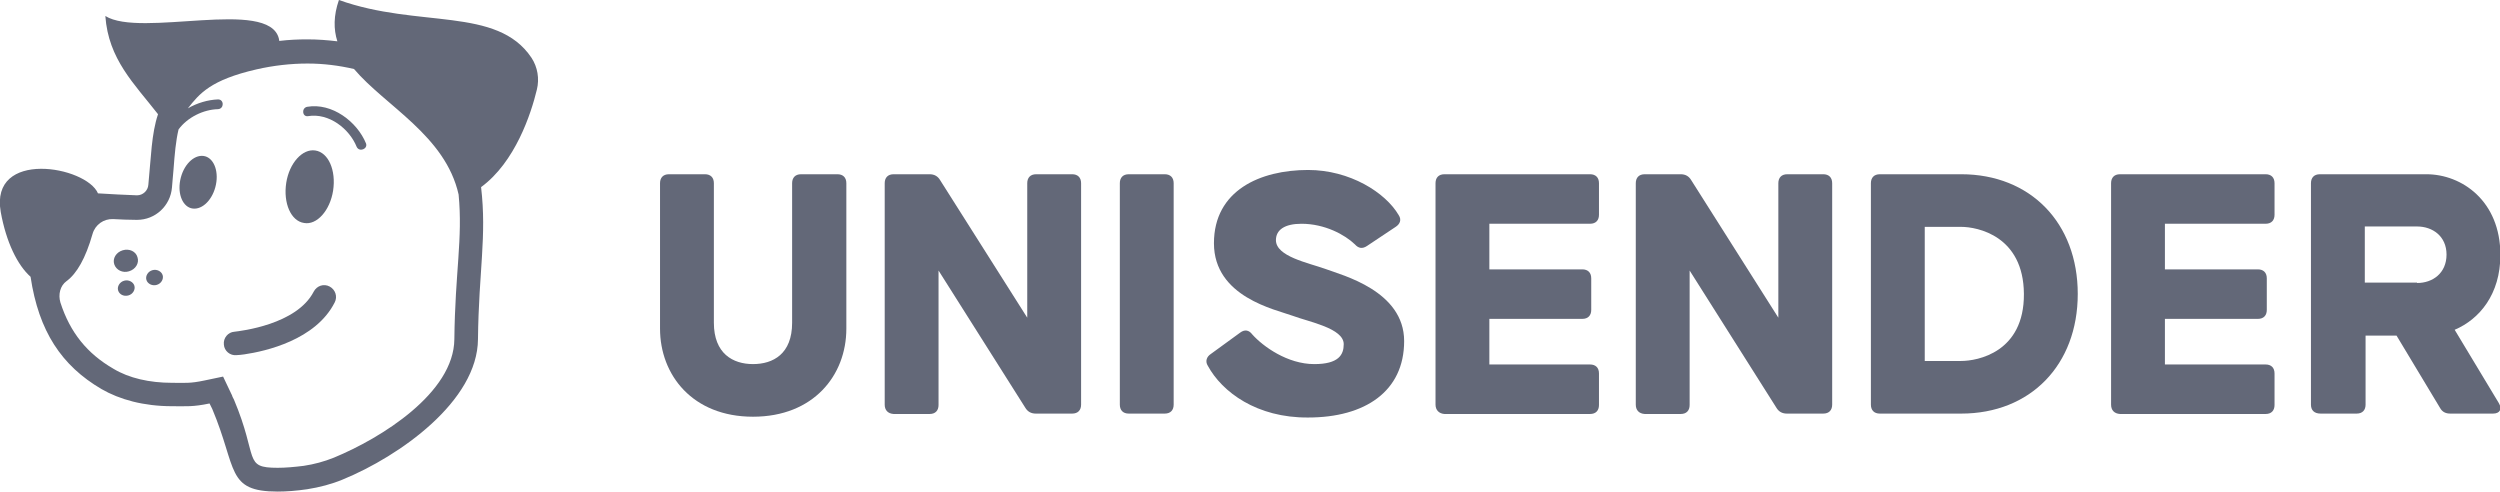 <svg width="178" height="35" viewBox="0 0 178 35" fill="none" xmlns="http://www.w3.org/2000/svg">
<path d="M46.994 23.398V13.045C46.994 12.656 47.215 12.406 47.629 12.406H50.194C50.58 12.406 50.828 12.628 50.828 13.045V22.981C50.828 25.174 52.179 25.923 53.614 25.923C55.048 25.923 56.399 25.202 56.399 22.981V13.045C56.399 12.656 56.62 12.406 57.033 12.406H59.626C60.012 12.406 60.26 12.628 60.26 13.045V23.398C60.26 26.728 57.916 29.67 53.614 29.67C49.311 29.67 46.994 26.701 46.994 23.398Z" fill="#636878"/>
<path d="M62.991 28.81V13.045C62.991 12.656 63.211 12.406 63.625 12.406H66.19C66.521 12.406 66.769 12.545 66.935 12.823L73.14 22.62V13.045C73.14 12.656 73.361 12.406 73.774 12.406H76.339C76.725 12.406 76.974 12.628 76.974 13.045V28.81C76.974 29.198 76.753 29.448 76.339 29.448H73.747C73.416 29.448 73.168 29.309 73.002 29.032L66.824 19.262V28.838C66.824 29.226 66.604 29.476 66.19 29.476H63.625C63.211 29.448 62.991 29.198 62.991 28.81Z" fill="#636878"/>
<path d="M79.732 28.81V13.045C79.732 12.656 79.952 12.406 80.366 12.406H82.931C83.317 12.406 83.565 12.628 83.565 13.045V28.81C83.565 29.198 83.345 29.448 82.931 29.448H80.366C79.952 29.448 79.732 29.198 79.732 28.81Z" fill="#636878"/>
<path d="M85.992 26.035C85.799 25.73 85.91 25.397 86.213 25.202L88.309 23.676C88.612 23.454 88.916 23.481 89.164 23.814C89.936 24.675 91.674 25.924 93.577 25.924C95.314 25.924 95.673 25.258 95.673 24.508C95.673 23.37 93.218 22.926 92.032 22.482C90.819 22.038 86.433 21.15 86.433 17.32C86.433 13.545 89.743 12.102 93.135 12.102C96.114 12.102 98.651 13.711 99.589 15.321C99.81 15.654 99.672 15.96 99.369 16.154L97.328 17.514C96.997 17.736 96.721 17.68 96.473 17.403C95.755 16.709 94.321 15.932 92.667 15.932C91.453 15.932 90.846 16.376 90.846 17.098C90.846 18.263 93.135 18.707 94.376 19.151C95.562 19.596 99.975 20.706 99.975 24.286C99.975 27.867 97.19 29.727 93.135 29.727C89.495 29.754 87.013 27.922 85.992 26.035Z" fill="#636878"/>
<path d="M102.209 28.81V13.045C102.209 12.656 102.429 12.406 102.843 12.406H113.213C113.599 12.406 113.847 12.628 113.847 13.045V15.293C113.847 15.681 113.627 15.931 113.213 15.931H106.042V19.179H112.661C113.048 19.179 113.296 19.401 113.296 19.817V22.065C113.296 22.454 113.075 22.704 112.661 22.704H106.042V25.951H113.213C113.599 25.951 113.847 26.173 113.847 26.589V28.838C113.847 29.226 113.627 29.476 113.213 29.476H102.843C102.457 29.448 102.209 29.198 102.209 28.81Z" fill="#636878"/>
<path d="M116.468 28.81V13.045C116.468 12.656 116.689 12.406 117.103 12.406H119.668C119.999 12.406 120.247 12.545 120.412 12.823L126.618 22.62V13.045C126.618 12.656 126.838 12.406 127.252 12.406H129.817C130.203 12.406 130.451 12.628 130.451 13.045V28.81C130.451 29.198 130.231 29.448 129.817 29.448H127.225C126.894 29.448 126.645 29.309 126.48 29.032L120.302 19.262V28.838C120.302 29.226 120.081 29.476 119.668 29.476H117.103C116.689 29.448 116.468 29.198 116.468 28.81Z" fill="#636878"/>
<path d="M133.208 28.81V13.045C133.208 12.656 133.429 12.406 133.843 12.406H139.634C144.571 12.406 147.936 15.876 147.936 20.927C147.936 25.979 144.571 29.448 139.634 29.448H133.843C133.429 29.448 133.208 29.198 133.208 28.81ZM139.634 25.701C140.793 25.701 144.13 25.091 144.102 20.927C144.075 16.792 140.793 16.153 139.634 16.153H137.042V25.701H139.634Z" fill="#636878"/>
<path d="M150.309 28.81V13.045C150.309 12.656 150.529 12.406 150.943 12.406H161.313C161.699 12.406 161.947 12.628 161.947 13.045V15.293C161.947 15.681 161.727 15.931 161.313 15.931H154.142V19.179H160.761C161.147 19.179 161.396 19.401 161.396 19.817V22.065C161.396 22.454 161.175 22.704 160.761 22.704H154.142V25.951H161.313C161.699 25.951 161.947 26.173 161.947 26.589V28.838C161.947 29.226 161.727 29.476 161.313 29.476H150.943C150.529 29.448 150.309 29.198 150.309 28.81Z" fill="#636878"/>
<path d="M164.54 28.81V13.045C164.54 12.656 164.761 12.406 165.174 12.406H172.759C175.269 12.406 178.027 14.294 178.027 18.152C178.027 20.955 176.537 22.732 174.772 23.481L177.916 28.699C178.164 29.115 177.999 29.448 177.503 29.448H174.469C174.138 29.448 173.89 29.337 173.724 29.032L170.635 23.897H168.429V28.81C168.429 29.198 168.208 29.448 167.794 29.448H165.23C164.761 29.448 164.54 29.198 164.54 28.81ZM172.097 20.15C173.2 20.15 174.193 19.456 174.193 18.124C174.193 16.819 173.2 16.125 172.097 16.125H168.374V20.122H172.097V20.15Z" fill="#636878"/>
<path d="M26.061 10.214C25.427 8.659 23.634 7.299 21.869 7.605C21.456 7.688 21.511 8.326 21.924 8.271C23.414 8.021 24.875 9.159 25.399 10.464C25.593 10.852 26.199 10.602 26.061 10.214Z" fill="#636878"/>
<path d="M17.401 25.23C17.181 25.258 16.988 25.285 16.85 25.285C16.381 25.341 15.967 24.98 15.94 24.536C15.884 24.064 16.243 23.648 16.684 23.62C17.126 23.565 21.125 23.12 22.338 20.761C22.559 20.345 23.055 20.178 23.469 20.4C23.883 20.622 24.048 21.122 23.828 21.538C22.476 24.203 18.918 25.008 17.401 25.23Z" fill="#636878"/>
<path d="M9.183 19.317C9.652 19.179 9.927 18.735 9.789 18.318C9.679 17.902 9.21 17.68 8.741 17.819C8.273 17.957 7.997 18.401 8.135 18.818C8.273 19.234 8.741 19.456 9.183 19.317Z" fill="#636878"/>
<path d="M9.127 21.039C9.458 20.956 9.651 20.623 9.569 20.345C9.486 20.068 9.155 19.901 8.851 19.984C8.521 20.068 8.327 20.401 8.41 20.678C8.493 20.956 8.796 21.122 9.127 21.039Z" fill="#636878"/>
<path d="M11.141 20.289C11.472 20.206 11.665 19.873 11.582 19.595C11.499 19.318 11.168 19.151 10.865 19.234C10.534 19.318 10.341 19.651 10.424 19.928C10.506 20.206 10.837 20.372 11.141 20.289Z" fill="#636878"/>
<path d="M23.717 13.573C23.938 12.129 23.386 10.852 22.448 10.714C21.538 10.575 20.601 11.602 20.38 13.018C20.159 14.461 20.711 15.738 21.649 15.876C22.559 16.043 23.497 14.988 23.717 13.573Z" fill="#636878"/>
<path d="M15.333 13.323C15.609 12.296 15.278 11.325 14.616 11.13C13.926 10.936 13.154 11.602 12.878 12.629C12.602 13.656 12.933 14.628 13.595 14.822C14.285 15.016 15.057 14.35 15.333 13.323Z" fill="#636878"/>
<path d="M37.838 4.108C35.383 0.444 29.785 2.026 24.131 0C23.745 1.11 23.745 2.082 24.02 2.942C23.331 2.859 22.642 2.803 21.869 2.803C21.235 2.803 20.573 2.831 19.884 2.914C19.884 2.859 19.856 2.803 19.856 2.748C19.139 -0.167 10.01 2.72 7.5 1.138C7.721 4.219 9.541 5.94 11.251 8.132C10.782 9.52 10.755 11.213 10.562 13.156C10.534 13.573 10.175 13.906 9.762 13.906H9.734C8.852 13.878 7.914 13.822 6.976 13.767C6.149 11.824 -0.746 10.603 0.054 15.099C0.44 17.236 1.24 18.874 2.177 19.707C2.757 23.592 4.384 26.035 7.224 27.7C8.521 28.45 10.231 28.922 12.244 28.922C13.264 28.922 13.733 28.977 14.919 28.727C14.974 28.866 15.057 28.977 15.112 29.116C16.905 33.362 16.078 35 19.773 35C20.407 35 21.125 34.944 21.869 34.834C22.752 34.695 23.607 34.473 24.407 34.14C28.461 32.474 34.004 28.561 34.032 24.148C34.087 19.262 34.666 16.848 34.253 13.323C36.68 11.546 37.81 8.105 38.224 6.384C38.417 5.607 38.279 4.774 37.838 4.108ZM32.35 24.148C32.322 27.978 27.137 31.198 23.772 32.585C23.083 32.863 22.366 33.057 21.621 33.168C20.959 33.251 20.325 33.307 19.773 33.307C17.291 33.307 18.422 32.641 16.657 28.45C16.602 28.339 16.546 28.255 16.519 28.144C16.491 28.117 16.491 28.061 16.464 28.033L15.884 26.812L14.561 27.09C13.513 27.312 13.182 27.256 12.244 27.256C10.644 27.256 9.183 26.923 8.079 26.257C6.204 25.174 4.99 23.676 4.301 21.538C4.136 20.983 4.273 20.345 4.742 20.012C5.459 19.485 6.094 18.402 6.59 16.653C6.783 15.987 7.39 15.571 8.052 15.599C8.603 15.627 9.155 15.654 9.707 15.654H9.734H9.762C11.058 15.654 12.134 14.655 12.244 13.351C12.271 12.906 12.327 12.49 12.354 12.074C12.437 10.963 12.52 10.02 12.713 9.215C13.347 8.354 14.478 7.799 15.526 7.772C15.967 7.744 15.967 7.078 15.526 7.078C14.809 7.105 14.037 7.328 13.375 7.716C14.202 6.661 15.002 5.69 18.256 4.941C19.47 4.663 20.711 4.524 21.897 4.524C23.028 4.524 24.131 4.663 25.206 4.913C27.44 7.55 31.715 9.659 32.653 13.85C32.956 17.014 32.405 19.318 32.35 24.148Z" fill="#636878"/>
</svg>
